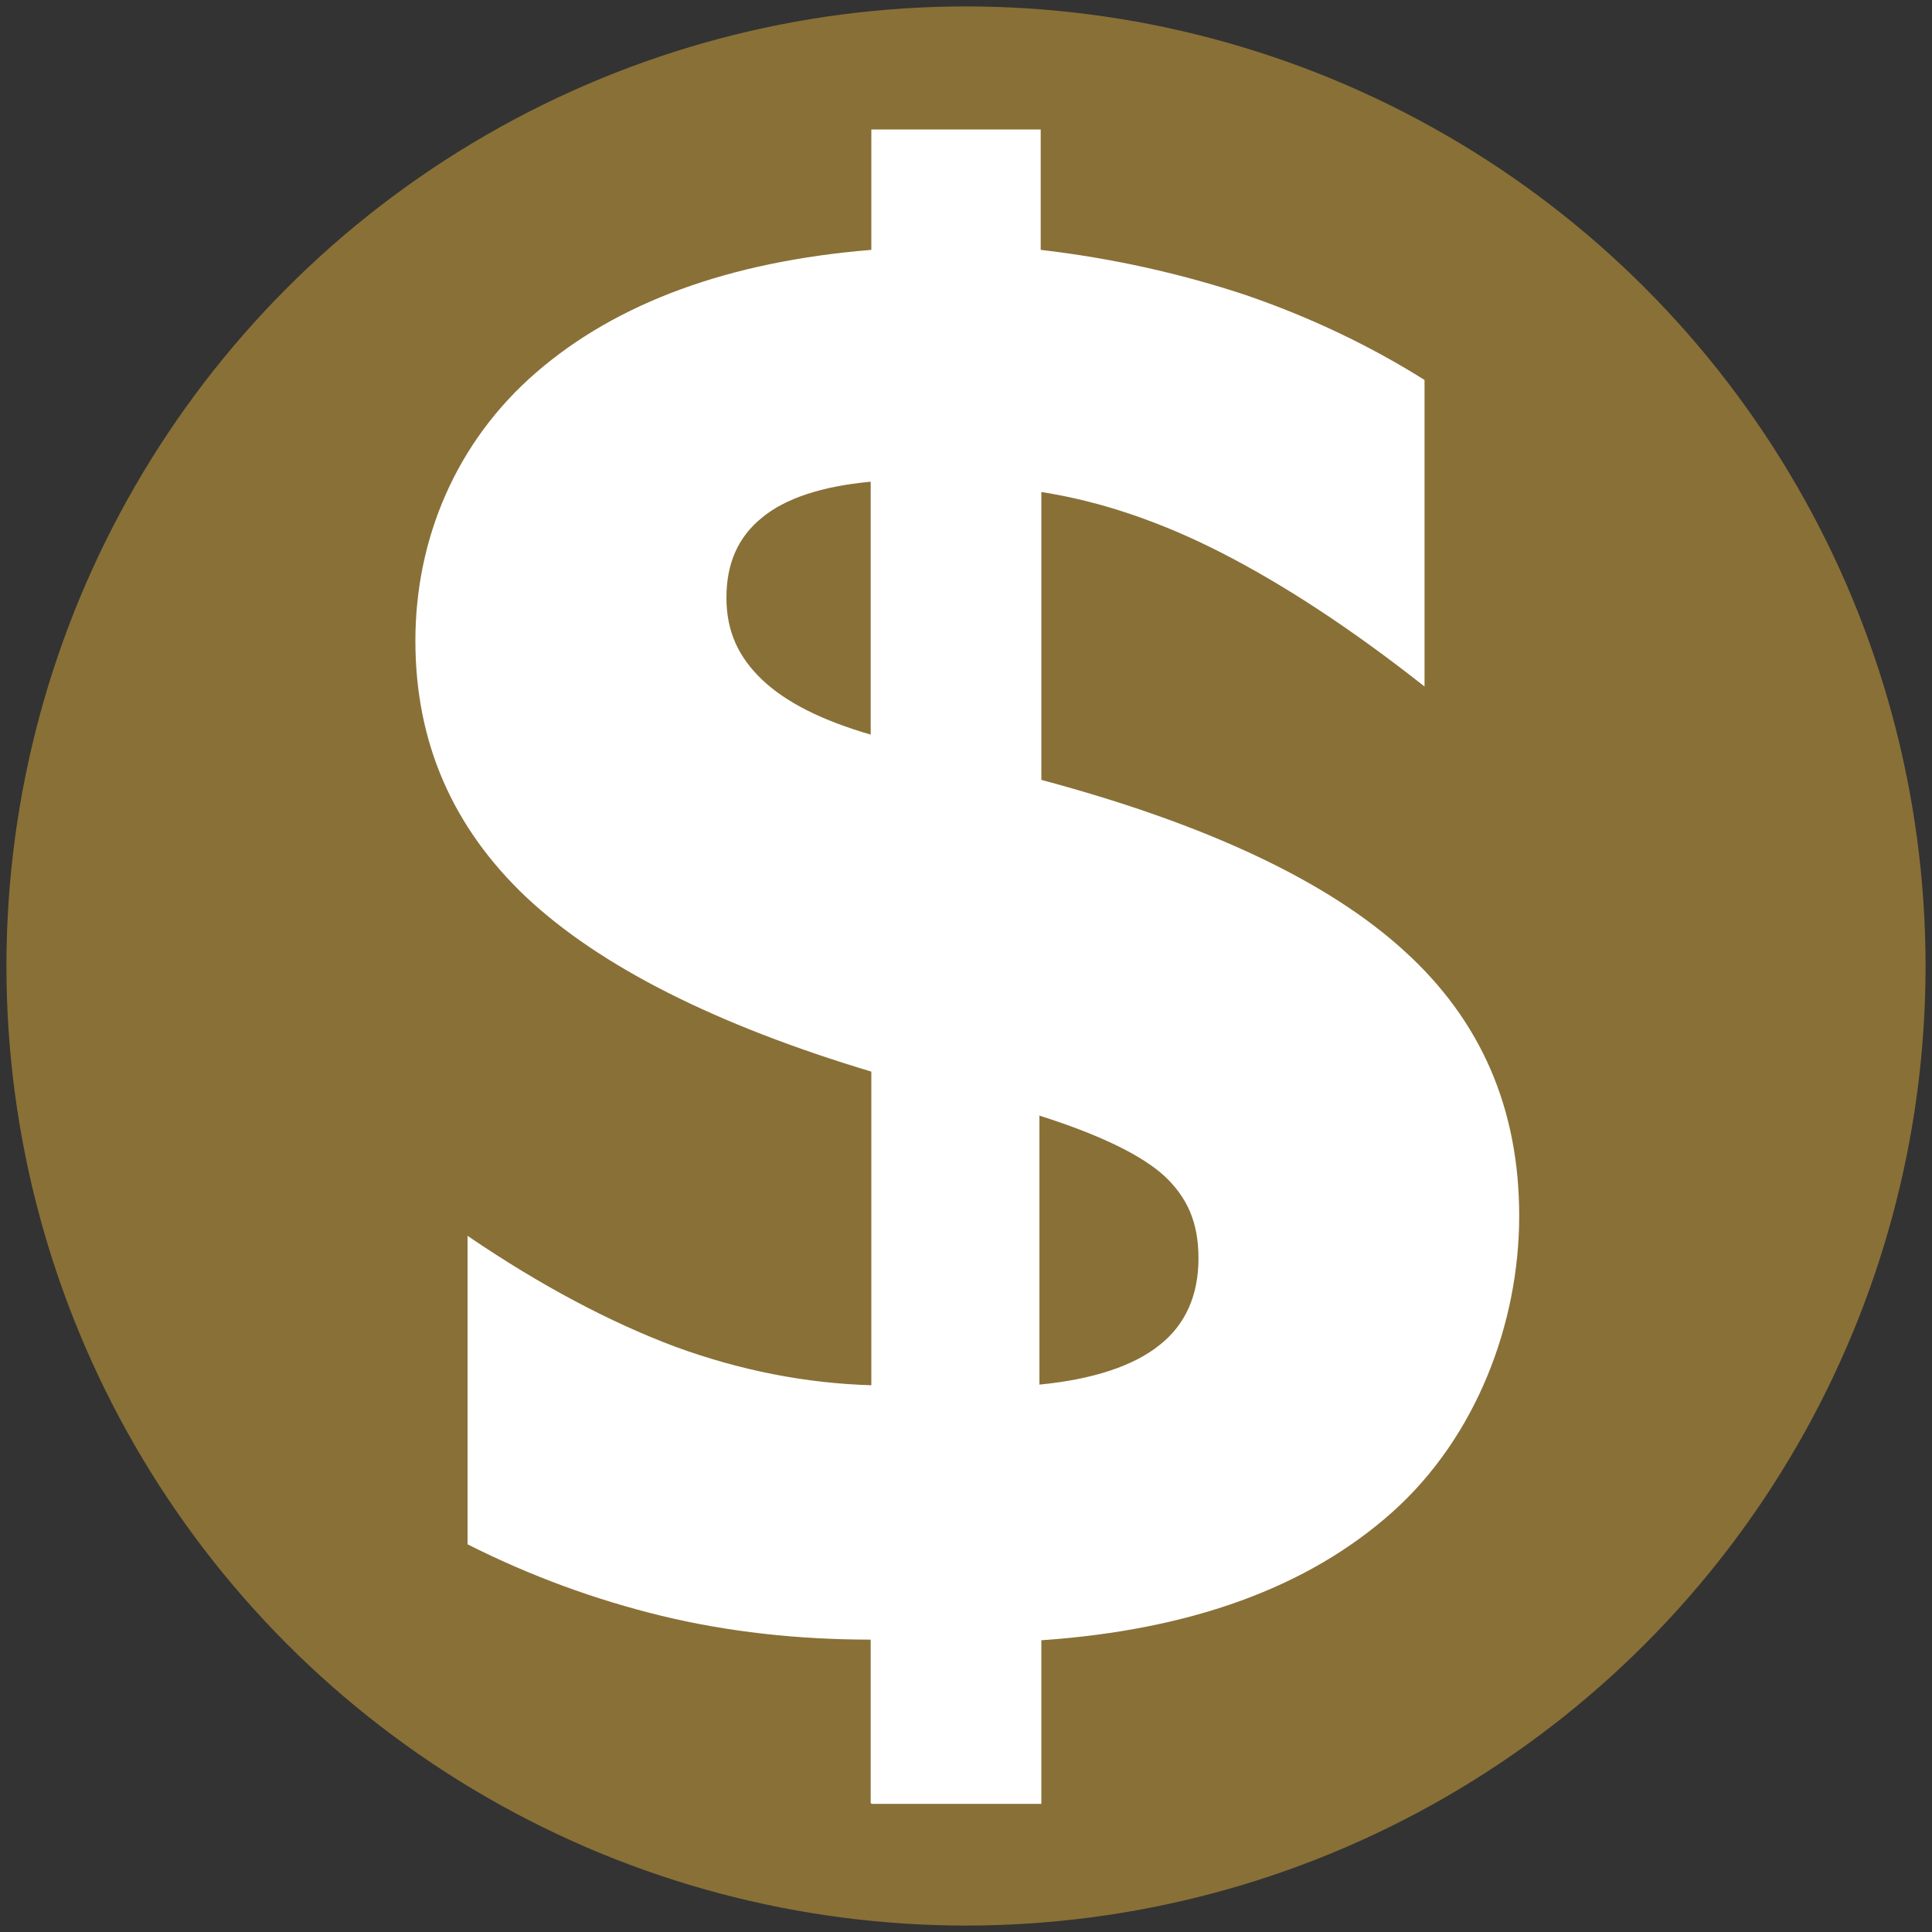 <?xml version="1.0" encoding="UTF-8"?>
<svg id="_圖層_1" data-name="圖層_1" xmlns="http://www.w3.org/2000/svg" version="1.1" viewBox="0 0 300 300">
  <rect x="0" y="0" width="300" height="300" fill="#333333" stroke="none"/>
  <!-- Generator: Adobe Illustrator 29.6.1, SVG Export Plug-In . SVG Version: 2.1.1 Build 9)  -->
  <defs>
    <style>
      .st0 {
        fill: #fff;
      }

      .st1 {
        fill: #897037;
      }
    </style>
  </defs>
  <circle class="st1" cx="150" cy="150" r="149"/>
  <path class="st0" d="M135.2,280v-25.4c-11.3,0-22.2-1.2-32.5-3.7s-20.4-6.2-30.1-11.1v-47.9c11.3,7.7,22.1,13.4,32.2,17.2,10.1,3.7,20.3,5.7,30.5,6v-48.7c-24.3-7.3-42.2-16.4-53.6-27.1-11.4-10.8-17.2-24-17.2-39.8s6.3-30.9,18.8-41.7c12.5-10.8,29.9-17.2,52-19v-18.7h26.3v18.7c11.2,1.3,21.8,3.7,31.8,7,9.9,3.4,19.2,7.8,27.8,13.2v47.6c-11.4-9-22-15.9-31.6-20.8-9.6-4.9-18.9-8-27.9-9.4v44.7c25.8,6.9,44.6,15.8,56.4,26.6,11.9,10.8,17.8,24.5,17.8,41.1s-6.6,34.3-19.7,46c-13.1,11.7-31.3,18.3-54.5,19.9v25.4h-26.3ZM135.2,114.1v-39.3c-7.6.7-13.3,2.6-16.9,5.6-3.7,3-5.5,7.1-5.5,12.4s1.9,9.3,5.6,12.8c3.7,3.5,9.3,6.3,16.9,8.5ZM161.4,173.3v41.7c8.3-.8,14.6-2.9,18.6-6.1,4.1-3.2,6.1-7.8,6.1-13.5s-1.8-9.5-5.3-12.8c-3.5-3.2-10-6.4-19.5-9.4Z"/>
</svg>
